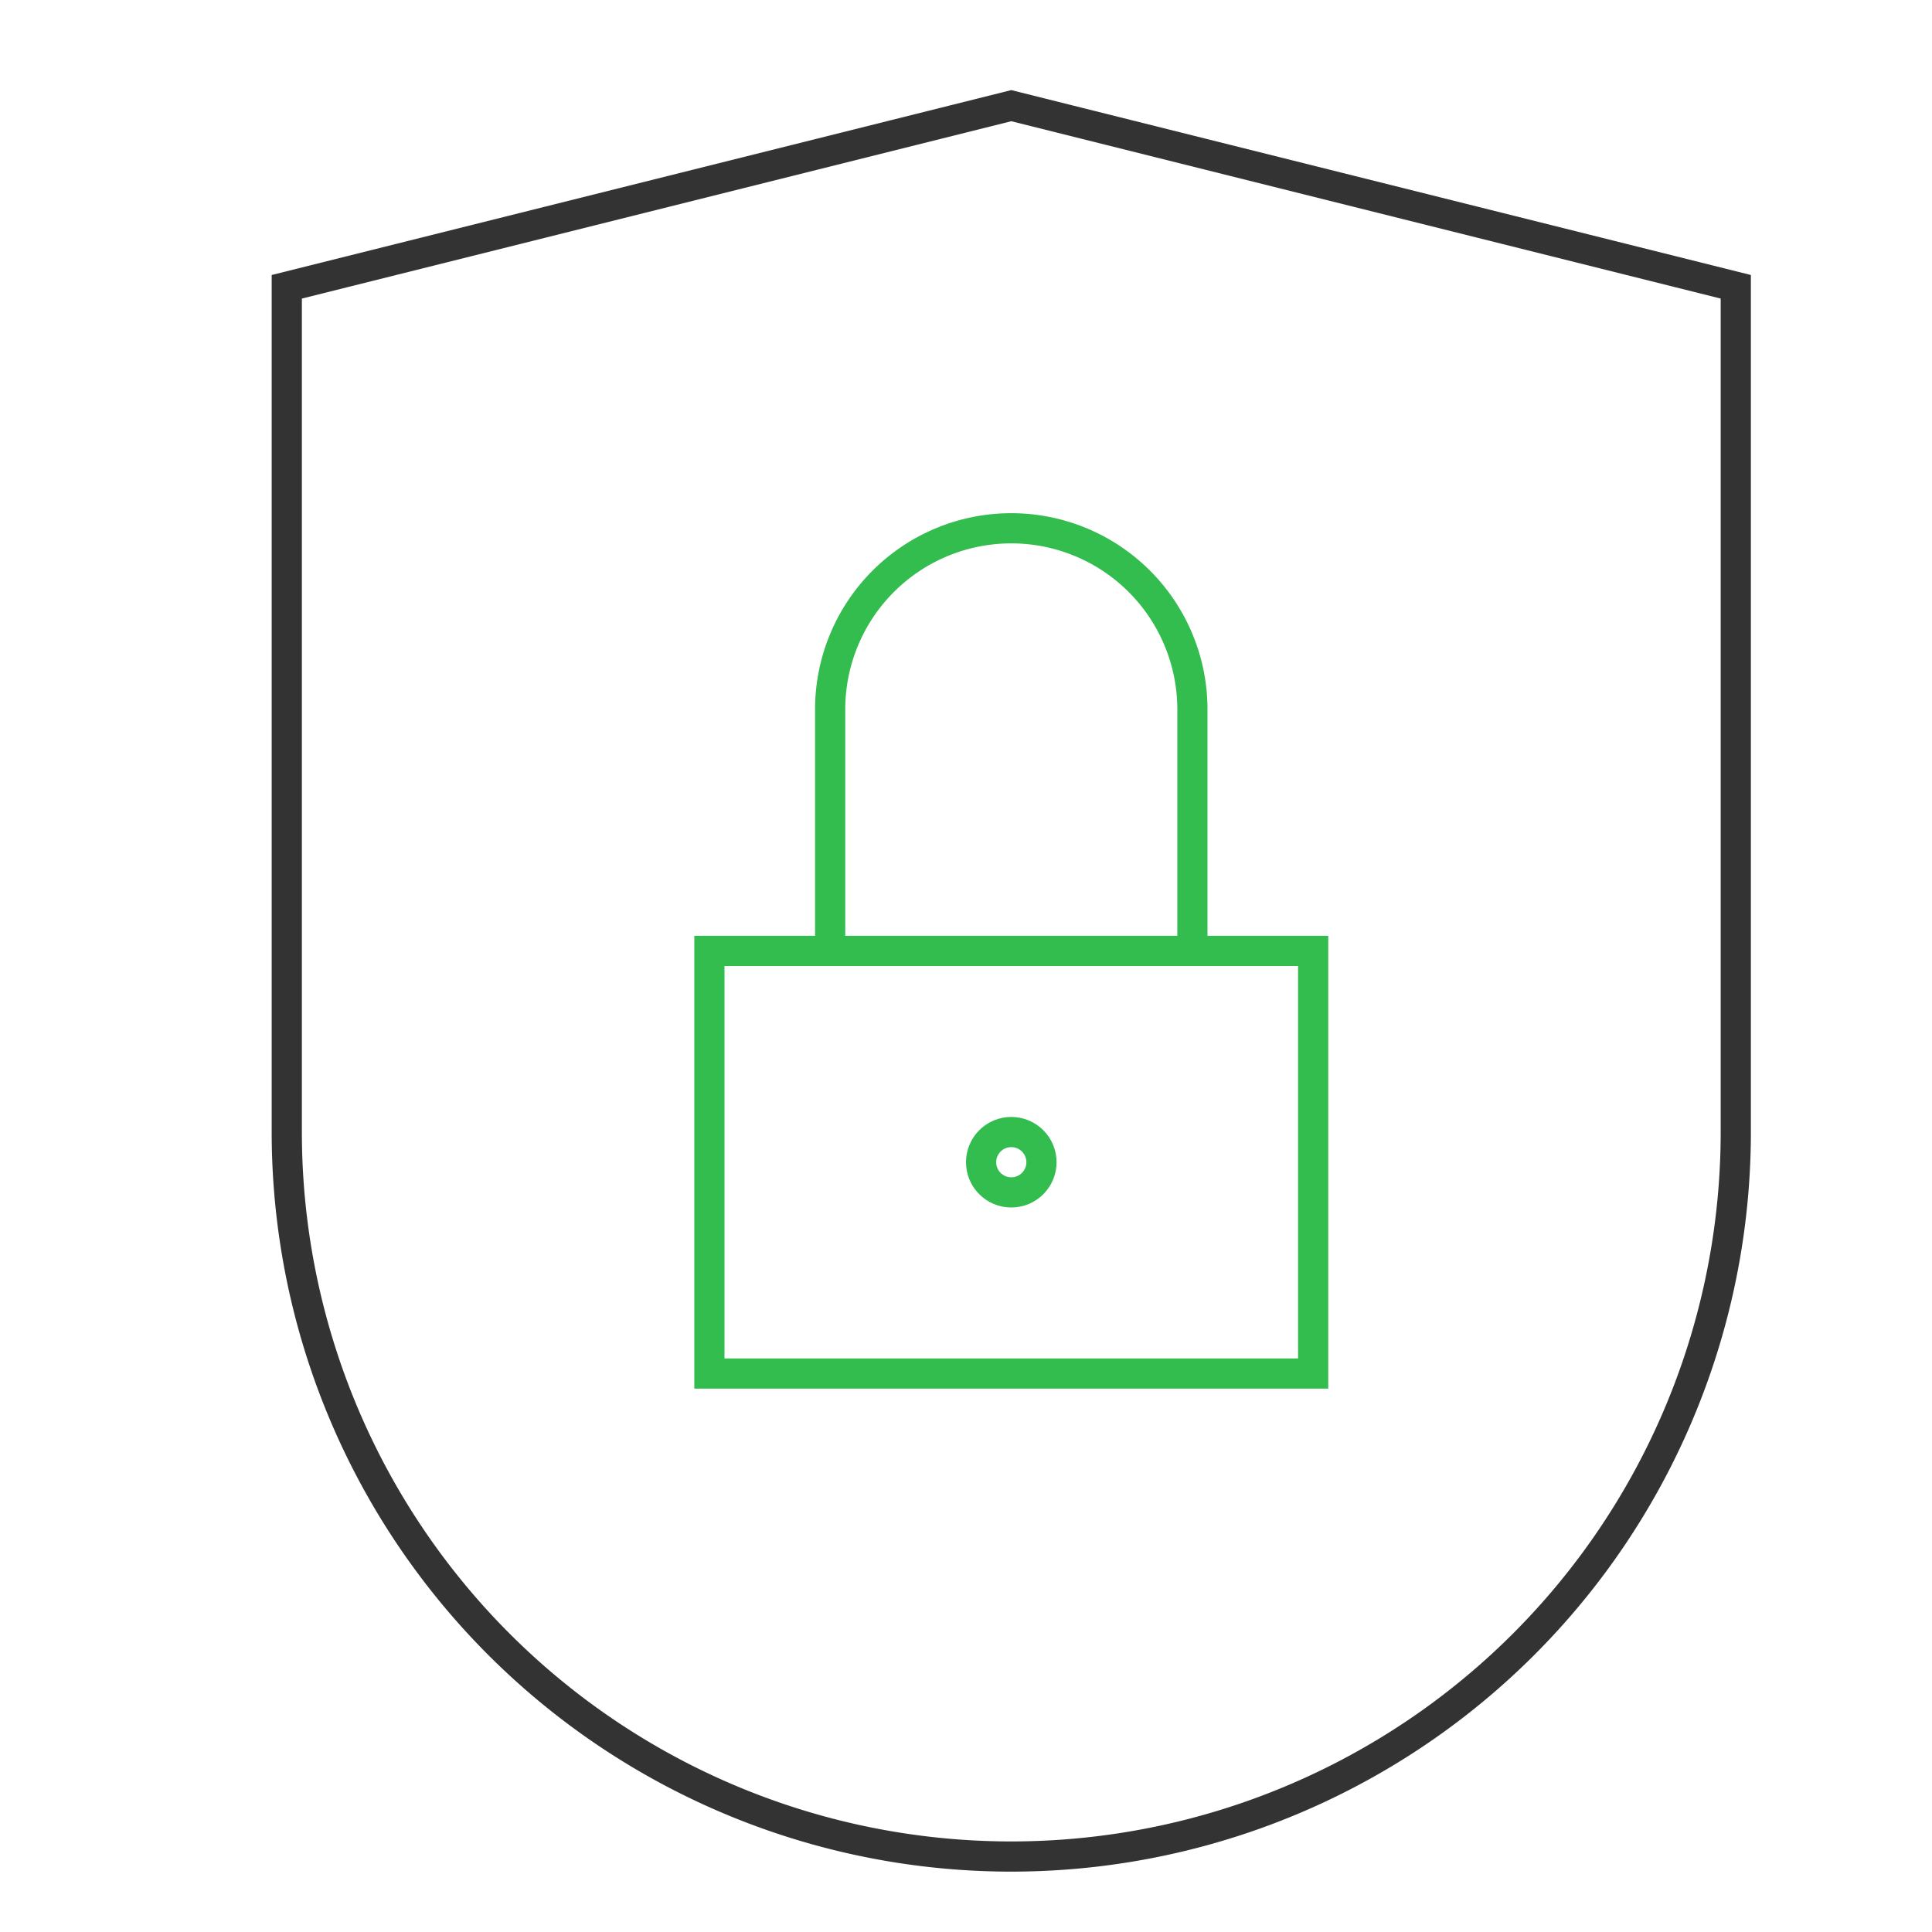 <svg xmlns="http://www.w3.org/2000/svg" viewBox="0 0 64 64" width="64" height="64"><title>privacy</title><g class="nc-icon-wrapper" stroke-linecap="square" stroke-linejoin="miter" stroke-width="1" transform="translate(0.5 0.5)" fill="#32bd4e" stroke="#32bd4e"><path d="M57,37A24,24,0,0,1,9,37V9L33,3,57,9Z" fill="none" stroke="#333333" stroke-miterlimit="10"></path><circle cx="33" cy="38" r="1" fill="none" stroke-miterlimit="10" data-color="color-2"></circle><rect x="23" y="31" width="20" height="14" fill="none" stroke-miterlimit="10" data-color="color-2"></rect><path d="M27,31V23a6,6,0,0,1,6-6h0a6,6,0,0,1,6,6v8" fill="none" stroke-miterlimit="10" data-color="color-2"></path></g></svg>